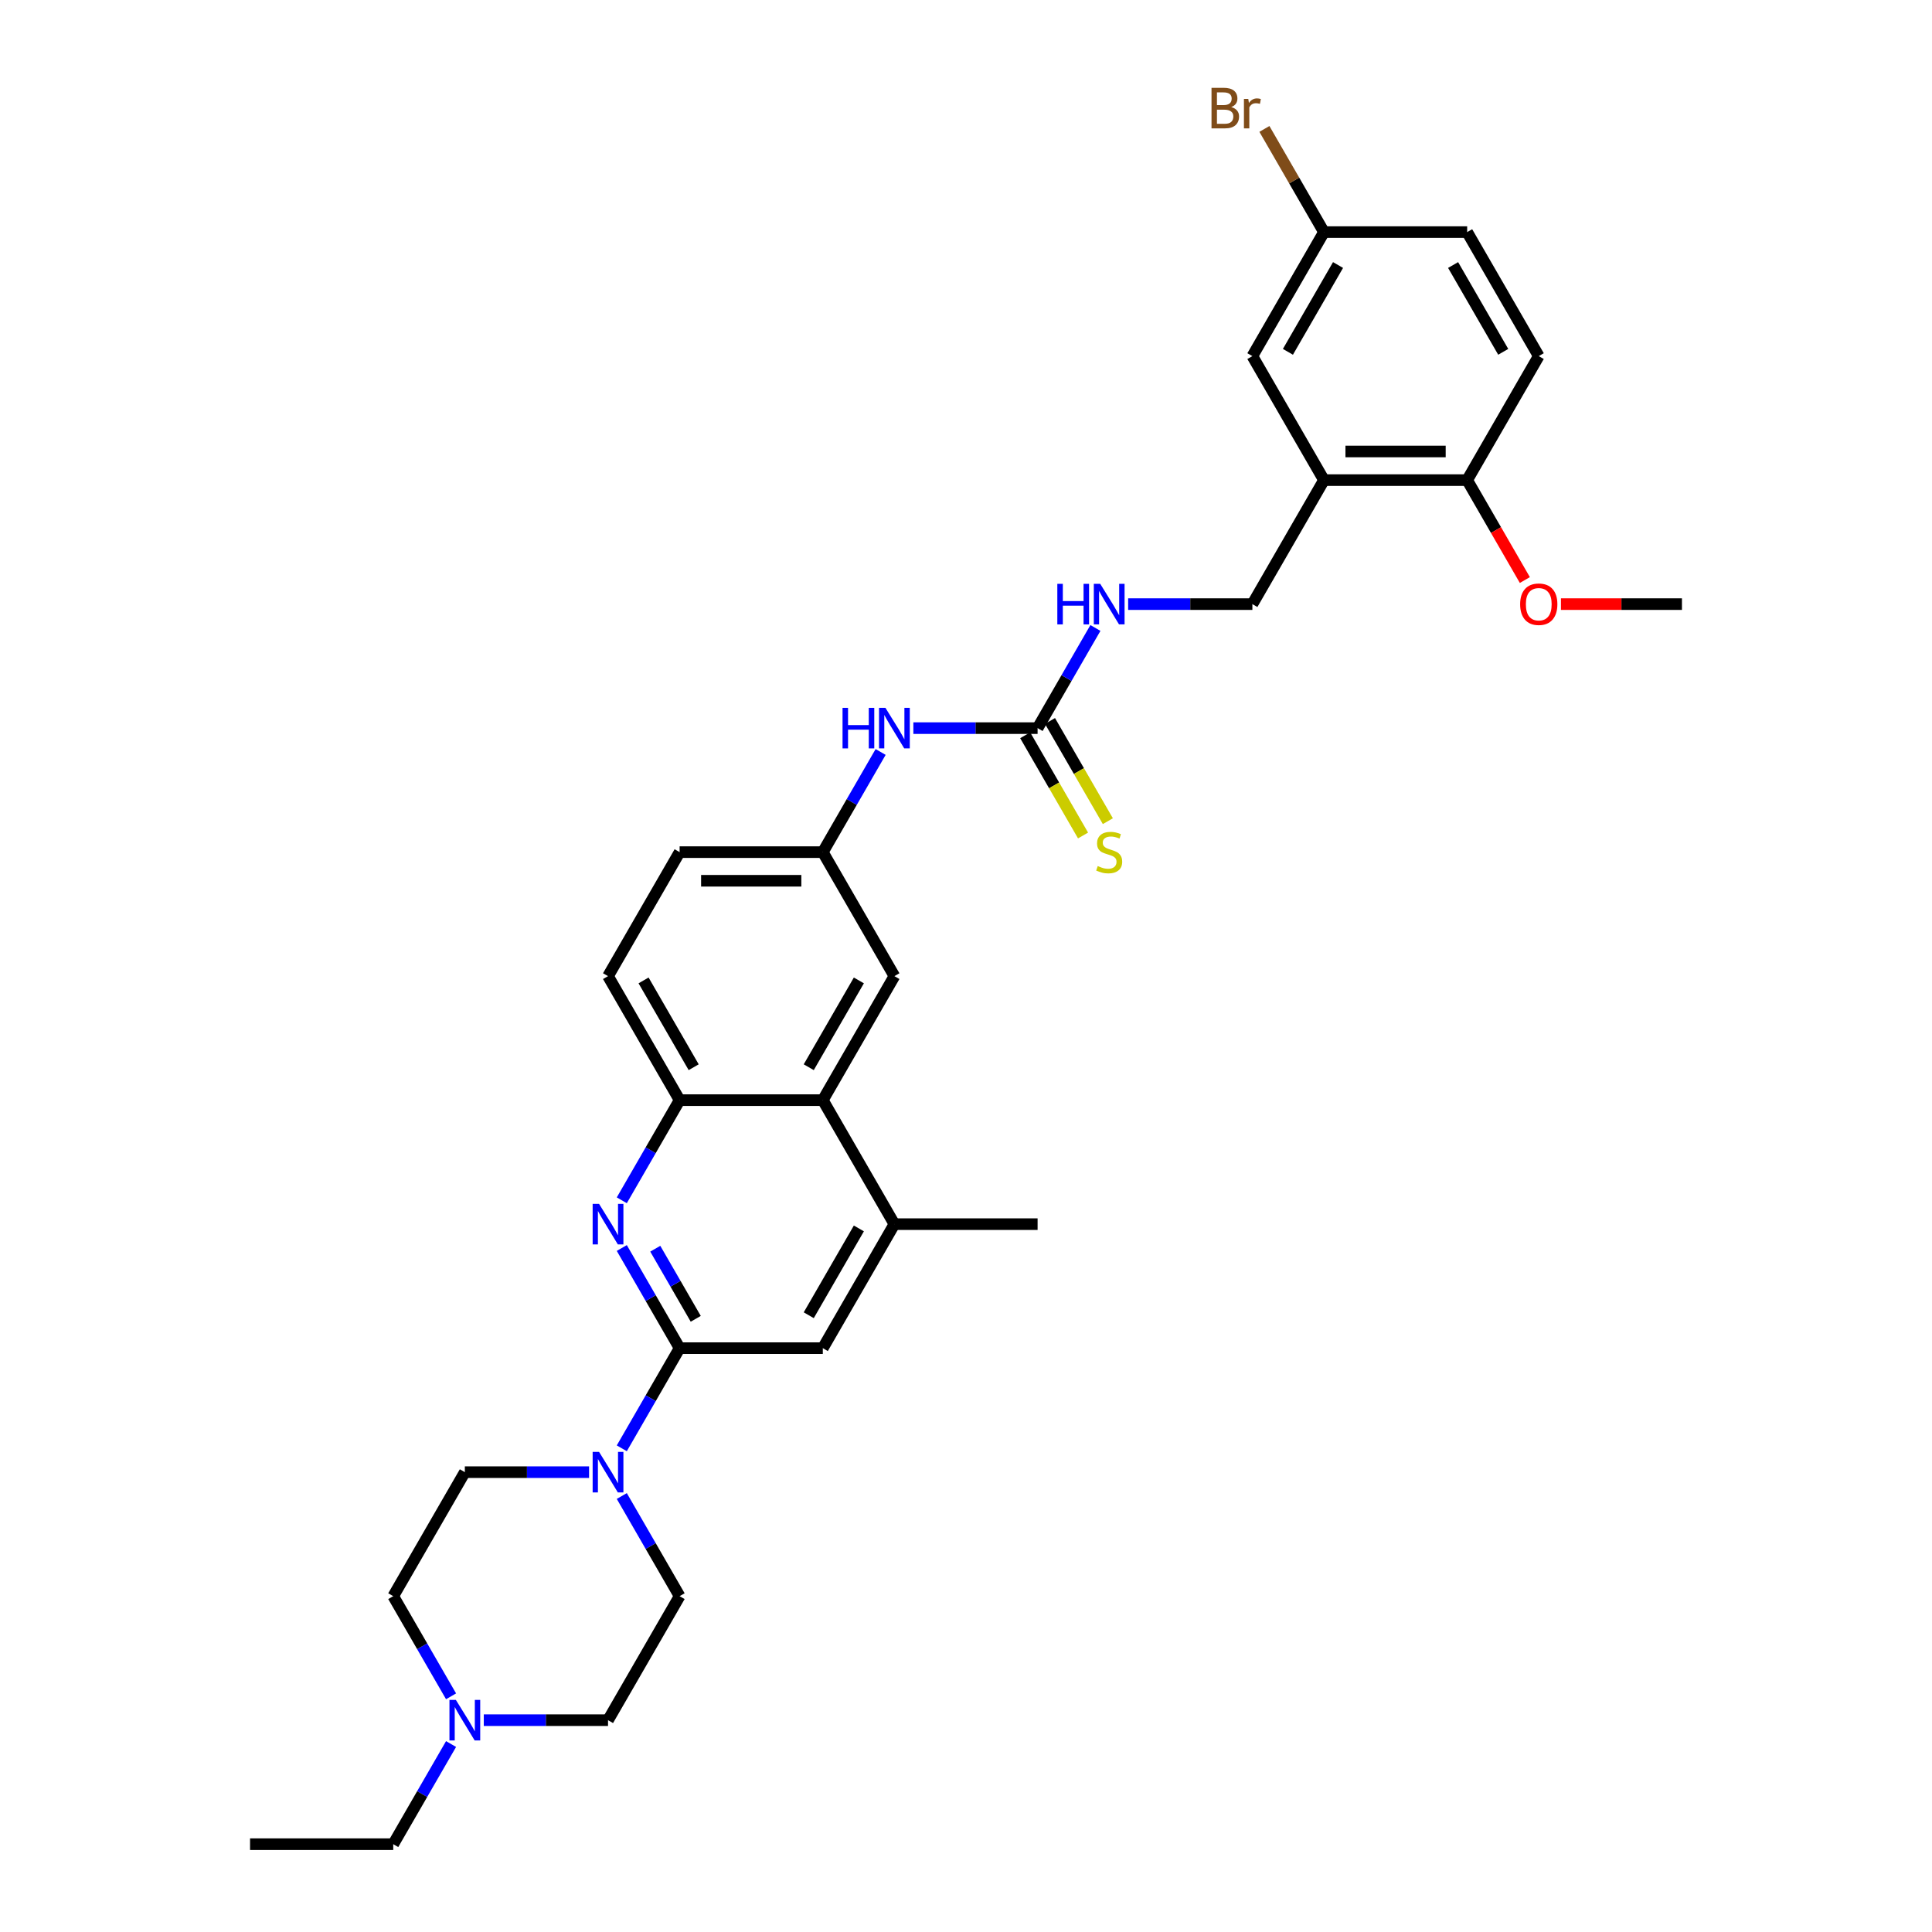<?xml version='1.0' encoding='iso-8859-1'?>
<svg version='1.1' baseProfile='full'
              xmlns='http://www.w3.org/2000/svg'
                      xmlns:rdkit='http://www.rdkit.org/xml'
                      xmlns:xlink='http://www.w3.org/1999/xlink'
                  xml:space='preserve'
width='1000px' height='1000px' viewBox='0 0 1000 1000'>
<!-- END OF HEADER -->
<rect style='opacity:1.0;fill:#FFFFFF;stroke:none' width='1000' height='1000' x='0' y='0'> </rect>
<path class='bond-0' d='M 351.77,697.804 L 336.806,671.885' style='fill:none;fill-rule:evenodd;stroke:#000000;stroke-width:6px;stroke-linecap:butt;stroke-linejoin:miter;stroke-opacity:1' />
<path class='bond-0' d='M 336.806,671.885 L 321.841,645.966' style='fill:none;fill-rule:evenodd;stroke:#0000FF;stroke-width:6px;stroke-linecap:butt;stroke-linejoin:miter;stroke-opacity:1' />
<path class='bond-0' d='M 360.118,682.616 L 349.643,664.473' style='fill:none;fill-rule:evenodd;stroke:#000000;stroke-width:6px;stroke-linecap:butt;stroke-linejoin:miter;stroke-opacity:1' />
<path class='bond-0' d='M 349.643,664.473 L 339.168,646.33' style='fill:none;fill-rule:evenodd;stroke:#0000FF;stroke-width:6px;stroke-linecap:butt;stroke-linejoin:miter;stroke-opacity:1' />
<path class='bond-1' d='M 351.77,697.804 L 336.806,723.723' style='fill:none;fill-rule:evenodd;stroke:#000000;stroke-width:6px;stroke-linecap:butt;stroke-linejoin:miter;stroke-opacity:1' />
<path class='bond-1' d='M 336.806,723.723 L 321.841,749.642' style='fill:none;fill-rule:evenodd;stroke:#0000FF;stroke-width:6px;stroke-linecap:butt;stroke-linejoin:miter;stroke-opacity:1' />
<path class='bond-7' d='M 351.77,697.804 L 425.885,697.804' style='fill:none;fill-rule:evenodd;stroke:#000000;stroke-width:6px;stroke-linecap:butt;stroke-linejoin:miter;stroke-opacity:1' />
<path class='bond-2' d='M 321.841,621.271 L 336.806,595.352' style='fill:none;fill-rule:evenodd;stroke:#0000FF;stroke-width:6px;stroke-linecap:butt;stroke-linejoin:miter;stroke-opacity:1' />
<path class='bond-2' d='M 336.806,595.352 L 351.77,569.433' style='fill:none;fill-rule:evenodd;stroke:#000000;stroke-width:6px;stroke-linecap:butt;stroke-linejoin:miter;stroke-opacity:1' />
<path class='bond-17' d='M 321.841,774.337 L 336.806,800.256' style='fill:none;fill-rule:evenodd;stroke:#0000FF;stroke-width:6px;stroke-linecap:butt;stroke-linejoin:miter;stroke-opacity:1' />
<path class='bond-17' d='M 336.806,800.256 L 351.77,826.175' style='fill:none;fill-rule:evenodd;stroke:#000000;stroke-width:6px;stroke-linecap:butt;stroke-linejoin:miter;stroke-opacity:1' />
<path class='bond-18' d='M 304.9,761.989 L 272.749,761.989' style='fill:none;fill-rule:evenodd;stroke:#0000FF;stroke-width:6px;stroke-linecap:butt;stroke-linejoin:miter;stroke-opacity:1' />
<path class='bond-18' d='M 272.749,761.989 L 240.598,761.989' style='fill:none;fill-rule:evenodd;stroke:#000000;stroke-width:6px;stroke-linecap:butt;stroke-linejoin:miter;stroke-opacity:1' />
<path class='bond-19' d='M 351.77,569.433 L 314.713,505.247' style='fill:none;fill-rule:evenodd;stroke:#000000;stroke-width:6px;stroke-linecap:butt;stroke-linejoin:miter;stroke-opacity:1' />
<path class='bond-19' d='M 359.049,552.393 L 333.108,507.464' style='fill:none;fill-rule:evenodd;stroke:#000000;stroke-width:6px;stroke-linecap:butt;stroke-linejoin:miter;stroke-opacity:1' />
<path class='bond-32' d='M 351.77,569.433 L 425.885,569.433' style='fill:none;fill-rule:evenodd;stroke:#000000;stroke-width:6px;stroke-linecap:butt;stroke-linejoin:miter;stroke-opacity:1' />
<path class='bond-3' d='M 537.057,376.876 L 504.906,376.876' style='fill:none;fill-rule:evenodd;stroke:#000000;stroke-width:6px;stroke-linecap:butt;stroke-linejoin:miter;stroke-opacity:1' />
<path class='bond-3' d='M 504.906,376.876 L 472.755,376.876' style='fill:none;fill-rule:evenodd;stroke:#0000FF;stroke-width:6px;stroke-linecap:butt;stroke-linejoin:miter;stroke-opacity:1' />
<path class='bond-10' d='M 537.057,376.876 L 552.022,350.958' style='fill:none;fill-rule:evenodd;stroke:#000000;stroke-width:6px;stroke-linecap:butt;stroke-linejoin:miter;stroke-opacity:1' />
<path class='bond-10' d='M 552.022,350.958 L 566.986,325.039' style='fill:none;fill-rule:evenodd;stroke:#0000FF;stroke-width:6px;stroke-linecap:butt;stroke-linejoin:miter;stroke-opacity:1' />
<path class='bond-11' d='M 530.639,380.582 L 545.612,406.516' style='fill:none;fill-rule:evenodd;stroke:#000000;stroke-width:6px;stroke-linecap:butt;stroke-linejoin:miter;stroke-opacity:1' />
<path class='bond-11' d='M 545.612,406.516 L 560.585,432.45' style='fill:none;fill-rule:evenodd;stroke:#CCCC00;stroke-width:6px;stroke-linecap:butt;stroke-linejoin:miter;stroke-opacity:1' />
<path class='bond-11' d='M 543.476,373.171 L 558.449,399.104' style='fill:none;fill-rule:evenodd;stroke:#000000;stroke-width:6px;stroke-linecap:butt;stroke-linejoin:miter;stroke-opacity:1' />
<path class='bond-11' d='M 558.449,399.104 L 573.422,425.038' style='fill:none;fill-rule:evenodd;stroke:#CCCC00;stroke-width:6px;stroke-linecap:butt;stroke-linejoin:miter;stroke-opacity:1' />
<path class='bond-4' d='M 425.885,569.433 L 462.943,633.618' style='fill:none;fill-rule:evenodd;stroke:#000000;stroke-width:6px;stroke-linecap:butt;stroke-linejoin:miter;stroke-opacity:1' />
<path class='bond-13' d='M 425.885,569.433 L 462.943,505.247' style='fill:none;fill-rule:evenodd;stroke:#000000;stroke-width:6px;stroke-linecap:butt;stroke-linejoin:miter;stroke-opacity:1' />
<path class='bond-13' d='M 418.607,552.393 L 444.547,507.464' style='fill:none;fill-rule:evenodd;stroke:#000000;stroke-width:6px;stroke-linecap:butt;stroke-linejoin:miter;stroke-opacity:1' />
<path class='bond-5' d='M 462.943,633.618 L 425.885,697.804' style='fill:none;fill-rule:evenodd;stroke:#000000;stroke-width:6px;stroke-linecap:butt;stroke-linejoin:miter;stroke-opacity:1' />
<path class='bond-5' d='M 444.547,635.835 L 418.607,680.764' style='fill:none;fill-rule:evenodd;stroke:#000000;stroke-width:6px;stroke-linecap:butt;stroke-linejoin:miter;stroke-opacity:1' />
<path class='bond-29' d='M 462.943,633.618 L 537.057,633.618' style='fill:none;fill-rule:evenodd;stroke:#000000;stroke-width:6px;stroke-linecap:butt;stroke-linejoin:miter;stroke-opacity:1' />
<path class='bond-6' d='M 685.287,248.506 L 648.23,312.691' style='fill:none;fill-rule:evenodd;stroke:#000000;stroke-width:6px;stroke-linecap:butt;stroke-linejoin:miter;stroke-opacity:1' />
<path class='bond-12' d='M 685.287,248.506 L 759.402,248.506' style='fill:none;fill-rule:evenodd;stroke:#000000;stroke-width:6px;stroke-linecap:butt;stroke-linejoin:miter;stroke-opacity:1' />
<path class='bond-12' d='M 696.405,233.683 L 748.285,233.683' style='fill:none;fill-rule:evenodd;stroke:#000000;stroke-width:6px;stroke-linecap:butt;stroke-linejoin:miter;stroke-opacity:1' />
<path class='bond-16' d='M 685.287,248.506 L 648.23,184.32' style='fill:none;fill-rule:evenodd;stroke:#000000;stroke-width:6px;stroke-linecap:butt;stroke-linejoin:miter;stroke-opacity:1' />
<path class='bond-8' d='M 233.469,878.012 L 218.504,852.094' style='fill:none;fill-rule:evenodd;stroke:#0000FF;stroke-width:6px;stroke-linecap:butt;stroke-linejoin:miter;stroke-opacity:1' />
<path class='bond-8' d='M 218.504,852.094 L 203.54,826.175' style='fill:none;fill-rule:evenodd;stroke:#000000;stroke-width:6px;stroke-linecap:butt;stroke-linejoin:miter;stroke-opacity:1' />
<path class='bond-28' d='M 233.469,902.708 L 218.504,928.627' style='fill:none;fill-rule:evenodd;stroke:#0000FF;stroke-width:6px;stroke-linecap:butt;stroke-linejoin:miter;stroke-opacity:1' />
<path class='bond-28' d='M 218.504,928.627 L 203.54,954.545' style='fill:none;fill-rule:evenodd;stroke:#000000;stroke-width:6px;stroke-linecap:butt;stroke-linejoin:miter;stroke-opacity:1' />
<path class='bond-33' d='M 250.41,890.36 L 282.562,890.36' style='fill:none;fill-rule:evenodd;stroke:#0000FF;stroke-width:6px;stroke-linecap:butt;stroke-linejoin:miter;stroke-opacity:1' />
<path class='bond-33' d='M 282.562,890.36 L 314.713,890.36' style='fill:none;fill-rule:evenodd;stroke:#000000;stroke-width:6px;stroke-linecap:butt;stroke-linejoin:miter;stroke-opacity:1' />
<path class='bond-9' d='M 455.814,389.224 L 440.849,415.143' style='fill:none;fill-rule:evenodd;stroke:#0000FF;stroke-width:6px;stroke-linecap:butt;stroke-linejoin:miter;stroke-opacity:1' />
<path class='bond-9' d='M 440.849,415.143 L 425.885,441.062' style='fill:none;fill-rule:evenodd;stroke:#000000;stroke-width:6px;stroke-linecap:butt;stroke-linejoin:miter;stroke-opacity:1' />
<path class='bond-14' d='M 583.928,312.691 L 616.079,312.691' style='fill:none;fill-rule:evenodd;stroke:#0000FF;stroke-width:6px;stroke-linecap:butt;stroke-linejoin:miter;stroke-opacity:1' />
<path class='bond-14' d='M 616.079,312.691 L 648.23,312.691' style='fill:none;fill-rule:evenodd;stroke:#000000;stroke-width:6px;stroke-linecap:butt;stroke-linejoin:miter;stroke-opacity:1' />
<path class='bond-20' d='M 759.402,248.506 L 796.46,184.32' style='fill:none;fill-rule:evenodd;stroke:#000000;stroke-width:6px;stroke-linecap:butt;stroke-linejoin:miter;stroke-opacity:1' />
<path class='bond-27' d='M 759.402,248.506 L 774.332,274.365' style='fill:none;fill-rule:evenodd;stroke:#000000;stroke-width:6px;stroke-linecap:butt;stroke-linejoin:miter;stroke-opacity:1' />
<path class='bond-27' d='M 774.332,274.365 L 789.263,300.225' style='fill:none;fill-rule:evenodd;stroke:#FF0000;stroke-width:6px;stroke-linecap:butt;stroke-linejoin:miter;stroke-opacity:1' />
<path class='bond-15' d='M 462.943,505.247 L 425.885,441.062' style='fill:none;fill-rule:evenodd;stroke:#000000;stroke-width:6px;stroke-linecap:butt;stroke-linejoin:miter;stroke-opacity:1' />
<path class='bond-34' d='M 425.885,441.062 L 351.77,441.062' style='fill:none;fill-rule:evenodd;stroke:#000000;stroke-width:6px;stroke-linecap:butt;stroke-linejoin:miter;stroke-opacity:1' />
<path class='bond-34' d='M 414.768,455.885 L 362.887,455.885' style='fill:none;fill-rule:evenodd;stroke:#000000;stroke-width:6px;stroke-linecap:butt;stroke-linejoin:miter;stroke-opacity:1' />
<path class='bond-23' d='M 648.23,184.32 L 685.287,120.135' style='fill:none;fill-rule:evenodd;stroke:#000000;stroke-width:6px;stroke-linecap:butt;stroke-linejoin:miter;stroke-opacity:1' />
<path class='bond-23' d='M 666.626,182.104 L 692.566,137.174' style='fill:none;fill-rule:evenodd;stroke:#000000;stroke-width:6px;stroke-linecap:butt;stroke-linejoin:miter;stroke-opacity:1' />
<path class='bond-21' d='M 351.77,826.175 L 314.713,890.36' style='fill:none;fill-rule:evenodd;stroke:#000000;stroke-width:6px;stroke-linecap:butt;stroke-linejoin:miter;stroke-opacity:1' />
<path class='bond-22' d='M 240.598,761.989 L 203.54,826.175' style='fill:none;fill-rule:evenodd;stroke:#000000;stroke-width:6px;stroke-linecap:butt;stroke-linejoin:miter;stroke-opacity:1' />
<path class='bond-24' d='M 314.713,505.247 L 351.77,441.062' style='fill:none;fill-rule:evenodd;stroke:#000000;stroke-width:6px;stroke-linecap:butt;stroke-linejoin:miter;stroke-opacity:1' />
<path class='bond-35' d='M 796.46,184.32 L 759.402,120.135' style='fill:none;fill-rule:evenodd;stroke:#000000;stroke-width:6px;stroke-linecap:butt;stroke-linejoin:miter;stroke-opacity:1' />
<path class='bond-35' d='M 778.064,182.104 L 752.124,137.174' style='fill:none;fill-rule:evenodd;stroke:#000000;stroke-width:6px;stroke-linecap:butt;stroke-linejoin:miter;stroke-opacity:1' />
<path class='bond-25' d='M 685.287,120.135 L 759.402,120.135' style='fill:none;fill-rule:evenodd;stroke:#000000;stroke-width:6px;stroke-linecap:butt;stroke-linejoin:miter;stroke-opacity:1' />
<path class='bond-26' d='M 685.287,120.135 L 669.872,93.433' style='fill:none;fill-rule:evenodd;stroke:#000000;stroke-width:6px;stroke-linecap:butt;stroke-linejoin:miter;stroke-opacity:1' />
<path class='bond-26' d='M 669.872,93.433 L 654.456,66.732' style='fill:none;fill-rule:evenodd;stroke:#7F4C19;stroke-width:6px;stroke-linecap:butt;stroke-linejoin:miter;stroke-opacity:1' />
<path class='bond-30' d='M 807.948,312.691 L 839.261,312.691' style='fill:none;fill-rule:evenodd;stroke:#FF0000;stroke-width:6px;stroke-linecap:butt;stroke-linejoin:miter;stroke-opacity:1' />
<path class='bond-30' d='M 839.261,312.691 L 870.575,312.691' style='fill:none;fill-rule:evenodd;stroke:#000000;stroke-width:6px;stroke-linecap:butt;stroke-linejoin:miter;stroke-opacity:1' />
<path class='bond-31' d='M 203.54,954.545 L 129.425,954.545' style='fill:none;fill-rule:evenodd;stroke:#000000;stroke-width:6px;stroke-linecap:butt;stroke-linejoin:miter;stroke-opacity:1' />
<path  class='atom-1' d='M 310.073 623.124
L 316.951 634.241
Q 317.633 635.338, 318.73 637.324
Q 319.827 639.31, 319.886 639.429
L 319.886 623.124
L 322.673 623.124
L 322.673 644.113
L 319.797 644.113
L 312.415 631.958
Q 311.555 630.535, 310.636 628.905
Q 309.747 627.274, 309.48 626.77
L 309.48 644.113
L 306.753 644.113
L 306.753 623.124
L 310.073 623.124
' fill='#0000FF'/>
<path  class='atom-2' d='M 310.073 751.494
L 316.951 762.612
Q 317.633 763.709, 318.73 765.695
Q 319.827 767.681, 319.886 767.8
L 319.886 751.494
L 322.673 751.494
L 322.673 772.484
L 319.797 772.484
L 312.415 760.329
Q 311.555 758.906, 310.636 757.275
Q 309.747 755.645, 309.48 755.141
L 309.48 772.484
L 306.753 772.484
L 306.753 751.494
L 310.073 751.494
' fill='#0000FF'/>
<path  class='atom-9' d='M 235.958 879.865
L 242.836 890.983
Q 243.518 892.079, 244.615 894.066
Q 245.712 896.052, 245.771 896.171
L 245.771 879.865
L 248.558 879.865
L 248.558 900.855
L 245.682 900.855
L 238.3 888.7
Q 237.44 887.277, 236.521 885.646
Q 235.632 884.016, 235.365 883.512
L 235.365 900.855
L 232.638 900.855
L 232.638 879.865
L 235.958 879.865
' fill='#0000FF'/>
<path  class='atom-10' d='M 436.098 366.382
L 438.944 366.382
L 438.944 375.305
L 449.676 375.305
L 449.676 366.382
L 452.522 366.382
L 452.522 387.371
L 449.676 387.371
L 449.676 377.677
L 438.944 377.677
L 438.944 387.371
L 436.098 387.371
L 436.098 366.382
' fill='#0000FF'/>
<path  class='atom-10' d='M 458.303 366.382
L 465.181 377.499
Q 465.863 378.596, 466.96 380.582
Q 468.056 382.568, 468.116 382.687
L 468.116 366.382
L 470.902 366.382
L 470.902 387.371
L 468.027 387.371
L 460.645 375.216
Q 459.785 373.793, 458.866 372.163
Q 457.977 370.532, 457.71 370.028
L 457.71 387.371
L 454.983 387.371
L 454.983 366.382
L 458.303 366.382
' fill='#0000FF'/>
<path  class='atom-11' d='M 547.271 302.196
L 550.117 302.196
L 550.117 311.12
L 560.848 311.12
L 560.848 302.196
L 563.694 302.196
L 563.694 323.186
L 560.848 323.186
L 560.848 313.491
L 550.117 313.491
L 550.117 323.186
L 547.271 323.186
L 547.271 302.196
' fill='#0000FF'/>
<path  class='atom-11' d='M 569.475 302.196
L 576.353 313.314
Q 577.035 314.41, 578.132 316.397
Q 579.229 318.383, 579.288 318.502
L 579.288 302.196
L 582.075 302.196
L 582.075 323.186
L 579.199 323.186
L 571.817 311.031
Q 570.958 309.608, 570.039 307.977
Q 569.149 306.347, 568.882 305.843
L 568.882 323.186
L 566.155 323.186
L 566.155 302.196
L 569.475 302.196
' fill='#0000FF'/>
<path  class='atom-12' d='M 568.186 448.266
Q 568.423 448.355, 569.401 448.77
Q 570.38 449.185, 571.447 449.452
Q 572.544 449.689, 573.611 449.689
Q 575.597 449.689, 576.753 448.74
Q 577.91 447.762, 577.91 446.072
Q 577.91 444.916, 577.317 444.204
Q 576.753 443.493, 575.864 443.107
Q 574.975 442.722, 573.492 442.277
Q 571.625 441.714, 570.498 441.18
Q 569.401 440.647, 568.601 439.52
Q 567.83 438.394, 567.83 436.496
Q 567.83 433.858, 569.609 432.227
Q 571.417 430.597, 574.975 430.597
Q 577.406 430.597, 580.163 431.753
L 579.481 434.036
Q 576.961 432.998, 575.064 432.998
Q 573.018 432.998, 571.892 433.858
Q 570.765 434.688, 570.795 436.141
Q 570.795 437.267, 571.358 437.949
Q 571.951 438.631, 572.781 439.016
Q 573.641 439.402, 575.064 439.846
Q 576.961 440.439, 578.088 441.032
Q 579.214 441.625, 580.015 442.841
Q 580.845 444.026, 580.845 446.072
Q 580.845 448.977, 578.888 450.549
Q 576.961 452.09, 573.73 452.09
Q 571.862 452.09, 570.439 451.675
Q 569.046 451.29, 567.385 450.608
L 568.186 448.266
' fill='#CCCC00'/>
<path  class='atom-27' d='M 637.276 55.416
Q 639.292 55.979, 640.3 57.224
Q 641.337 58.44, 641.337 60.248
Q 641.337 63.153, 639.47 64.813
Q 637.631 66.444, 634.133 66.444
L 627.078 66.444
L 627.078 45.455
L 633.274 45.455
Q 636.861 45.455, 638.669 46.907
Q 640.478 48.36, 640.478 51.028
Q 640.478 54.2, 637.276 55.416
M 629.894 47.826
L 629.894 54.408
L 633.274 54.408
Q 635.349 54.408, 636.416 53.578
Q 637.513 52.718, 637.513 51.028
Q 637.513 47.826, 633.274 47.826
L 629.894 47.826
M 634.133 64.072
Q 636.179 64.072, 637.276 63.094
Q 638.373 62.116, 638.373 60.248
Q 638.373 58.528, 637.157 57.669
Q 635.971 56.779, 633.689 56.779
L 629.894 56.779
L 629.894 64.072
L 634.133 64.072
' fill='#7F4C19'/>
<path  class='atom-27' d='M 646.11 51.206
L 646.436 53.311
Q 648.037 50.939, 650.646 50.939
Q 651.476 50.939, 652.603 51.236
L 652.158 53.726
Q 650.883 53.429, 650.172 53.429
Q 648.927 53.429, 648.097 53.933
Q 647.296 54.408, 646.644 55.564
L 646.644 66.444
L 643.857 66.444
L 643.857 51.206
L 646.11 51.206
' fill='#7F4C19'/>
<path  class='atom-28' d='M 786.825 312.75
Q 786.825 307.71, 789.315 304.894
Q 791.805 302.078, 796.46 302.078
Q 801.114 302.078, 803.605 304.894
Q 806.095 307.71, 806.095 312.75
Q 806.095 317.849, 803.575 320.755
Q 801.055 323.63, 796.46 323.63
Q 791.835 323.63, 789.315 320.755
Q 786.825 317.879, 786.825 312.75
M 796.46 321.259
Q 799.662 321.259, 801.381 319.124
Q 803.13 316.96, 803.13 312.75
Q 803.13 308.63, 801.381 306.554
Q 799.662 304.449, 796.46 304.449
Q 793.258 304.449, 791.509 306.525
Q 789.79 308.6, 789.79 312.75
Q 789.79 316.99, 791.509 319.124
Q 793.258 321.259, 796.46 321.259
' fill='#FF0000'/>
</svg>
